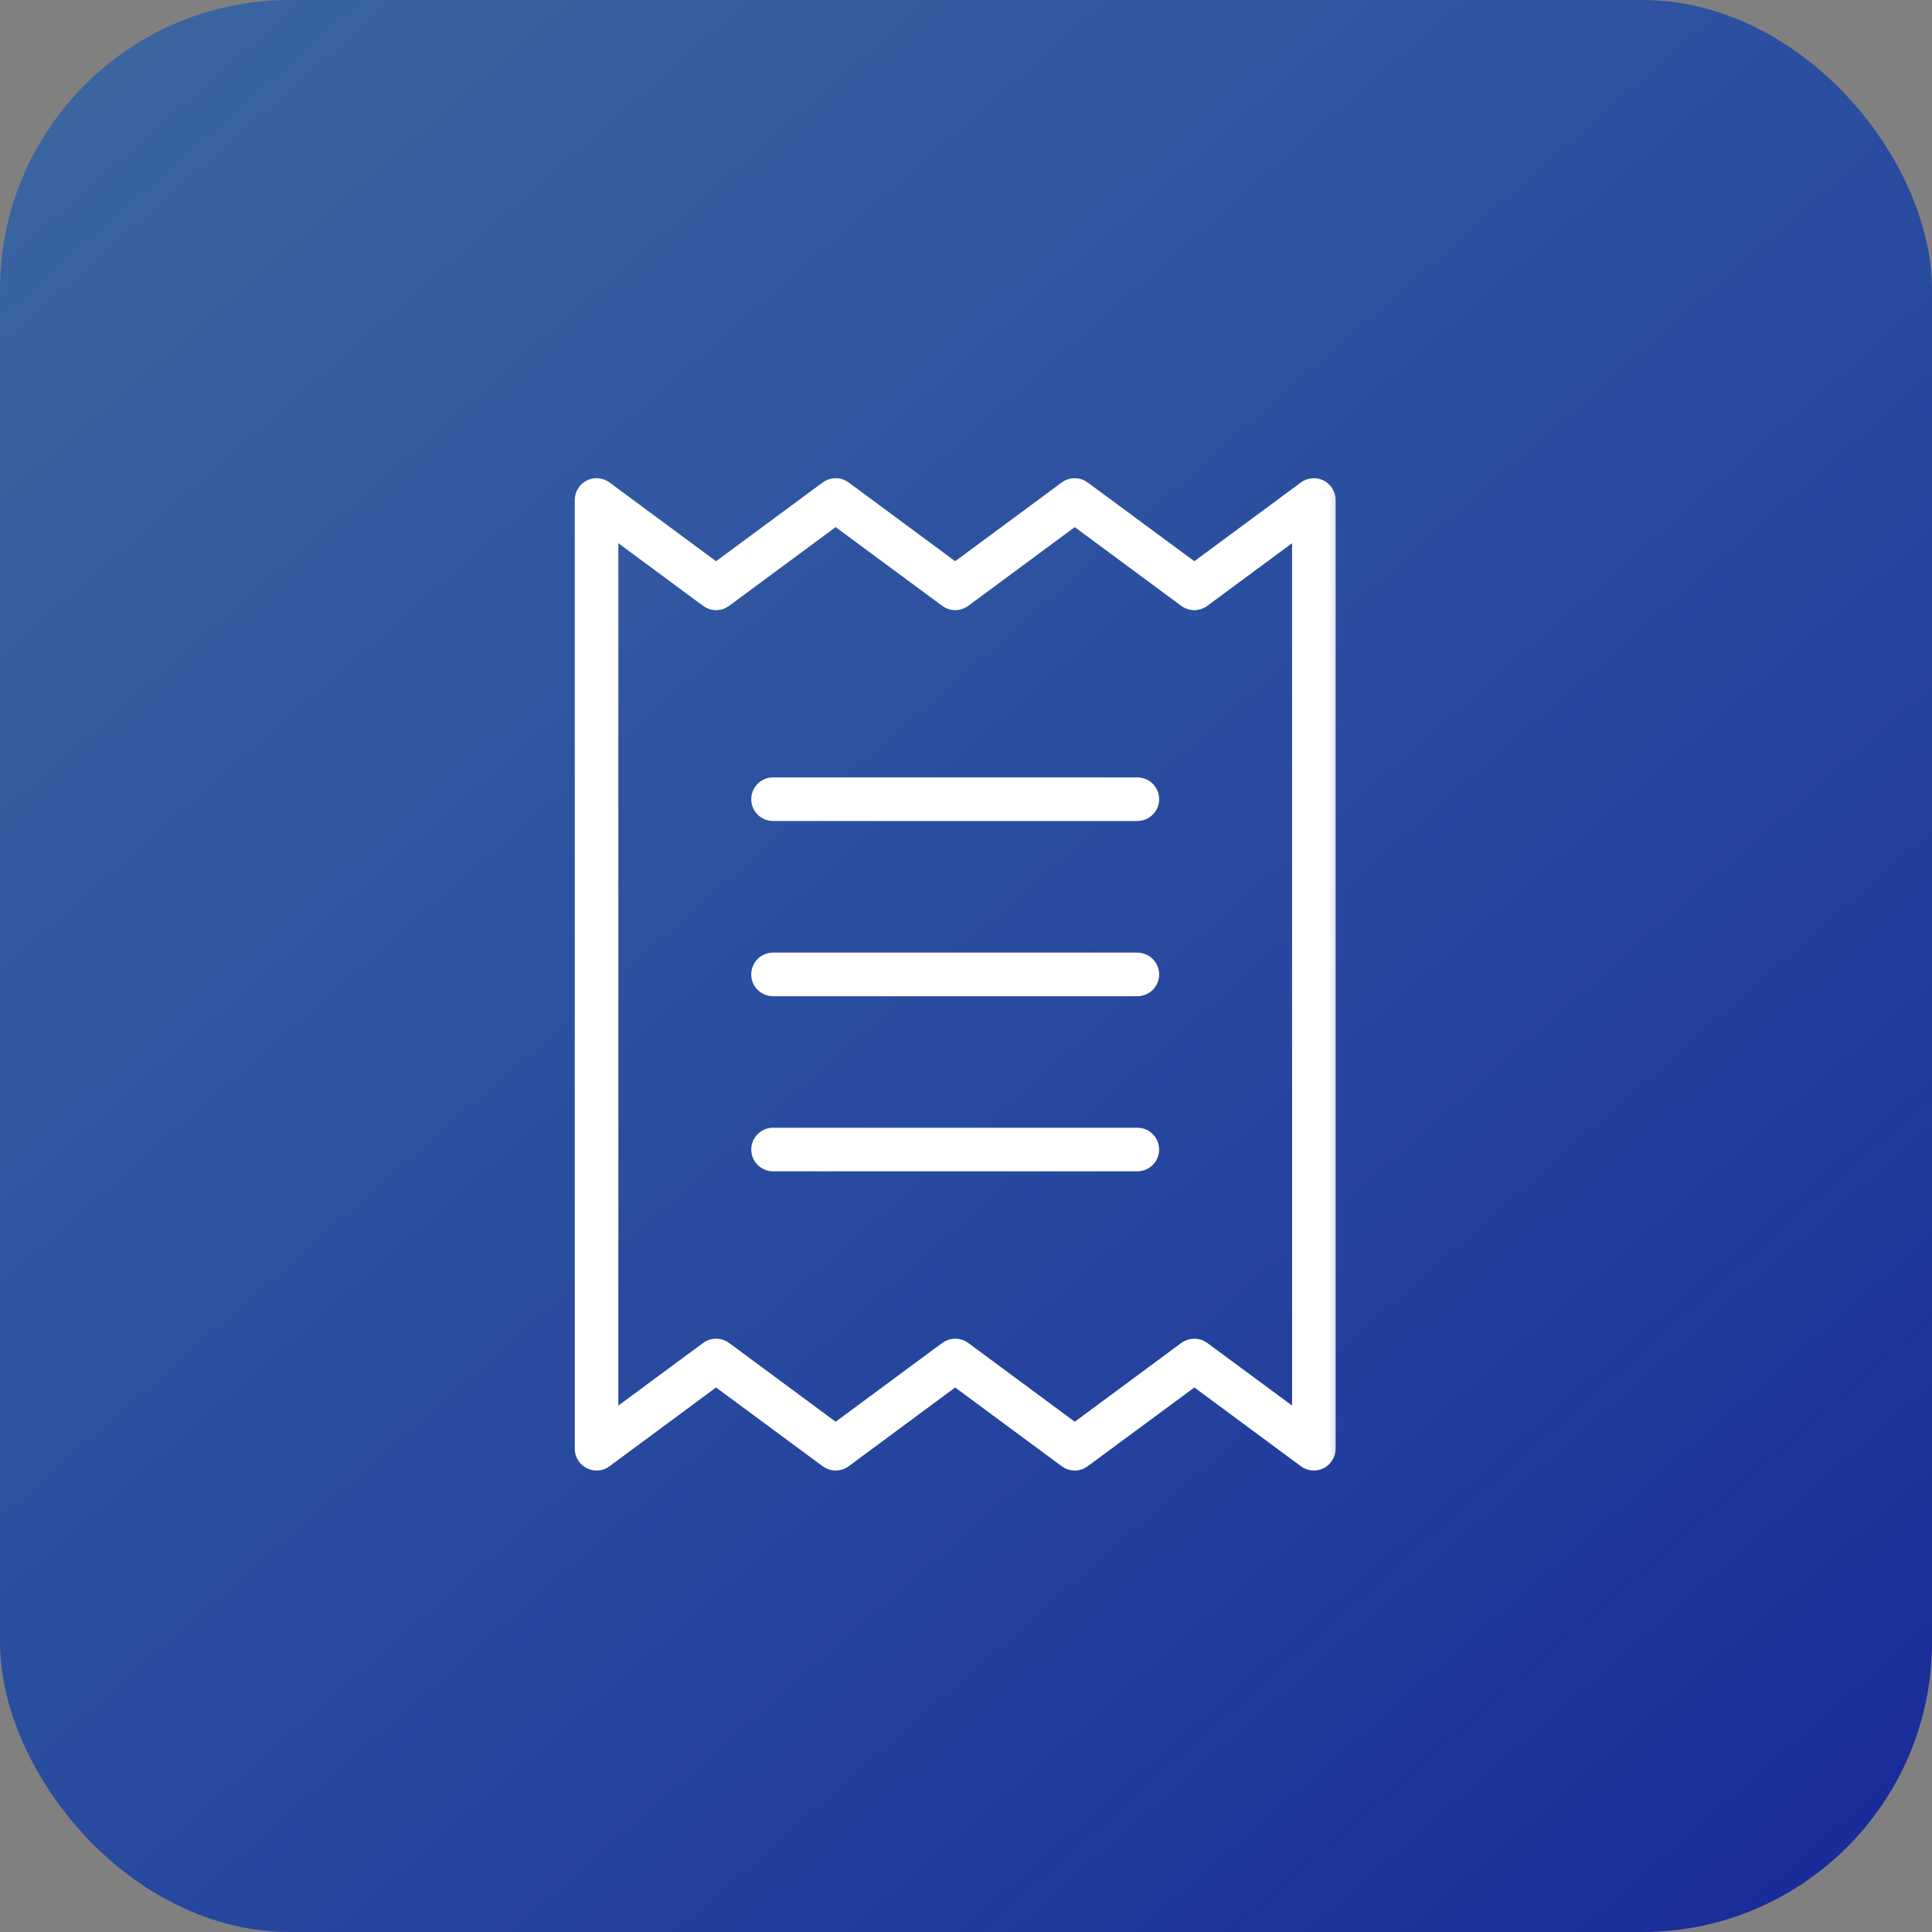 <?xml version="1.0" encoding="UTF-8"?> <svg xmlns="http://www.w3.org/2000/svg" width="40" height="40" viewBox="0 0 40 40" fill="none"><rect x="0" y="0" width="40" height="40" fill="#808080" stroke="none"/> <rect width="40" height="40" rx="6" fill="url(#paint0_linear_322_692)"></rect> <mask id="path-2-outside-1_322_692" maskUnits="userSpaceOnUse" x="11" y="9" width="17" height="22" fill="black"> <rect fill="white" x="11" y="9" width="17" height="22"></rect> <path fill-rule="evenodd" clip-rule="evenodd" d="M17.302 10C17.227 10 17.154 10.024 17.093 10.069L14.825 11.744L12.56 10.069C12.507 10.03 12.445 10.007 12.38 10.001C12.315 9.996 12.25 10.009 12.192 10.038C12.134 10.068 12.085 10.112 12.052 10.168C12.018 10.223 12 10.286 12 10.351V29.995C12 30.06 12.018 30.123 12.052 30.179C12.086 30.234 12.135 30.279 12.193 30.308C12.251 30.338 12.316 30.35 12.381 30.345C12.446 30.339 12.508 30.316 12.56 30.277L14.825 28.602L17.093 30.277C17.154 30.322 17.227 30.346 17.302 30.346C17.377 30.346 17.45 30.322 17.511 30.277L19.776 28.602L22.042 30.277C22.102 30.322 22.175 30.346 22.251 30.346C22.326 30.346 22.399 30.322 22.459 30.277L24.728 28.602L26.994 30.277C27.046 30.316 27.108 30.339 27.172 30.344C27.237 30.35 27.302 30.337 27.36 30.308C27.418 30.279 27.466 30.234 27.5 30.179C27.535 30.123 27.553 30.06 27.553 29.995V10.351C27.553 10.286 27.535 10.223 27.5 10.167C27.466 10.112 27.418 10.067 27.36 10.038C27.302 10.009 27.237 9.996 27.172 10.002C27.108 10.007 27.046 10.03 26.994 10.069L24.728 11.744L22.459 10.069C22.399 10.024 22.326 10 22.251 10C22.175 10 22.102 10.024 22.042 10.069L19.776 11.744L17.511 10.069C17.45 10.024 17.377 10 17.302 10ZM17.301 10.789L19.569 12.464C19.63 12.509 19.703 12.533 19.778 12.533C19.853 12.533 19.926 12.509 19.986 12.464L22.252 10.789L24.517 12.464C24.578 12.509 24.651 12.533 24.726 12.533C24.801 12.533 24.874 12.509 24.935 12.464L26.851 11.048V29.299L24.935 27.884C24.874 27.84 24.801 27.816 24.726 27.816C24.651 27.816 24.578 27.84 24.517 27.884L22.252 29.56L19.986 27.884C19.926 27.84 19.853 27.816 19.778 27.816C19.703 27.816 19.63 27.84 19.569 27.884L17.301 29.56L15.035 27.884C14.975 27.84 14.902 27.816 14.826 27.816C14.751 27.816 14.678 27.84 14.618 27.884L12.702 29.299V11.048L14.618 12.464C14.678 12.509 14.751 12.533 14.826 12.533C14.902 12.533 14.975 12.509 15.035 12.464L17.301 10.789ZM16.003 16.195C15.957 16.196 15.912 16.205 15.869 16.223C15.827 16.241 15.788 16.266 15.756 16.299C15.723 16.332 15.697 16.371 15.68 16.413C15.662 16.456 15.654 16.502 15.654 16.548C15.654 16.64 15.691 16.729 15.756 16.795C15.822 16.86 15.911 16.897 16.003 16.898H23.549C23.642 16.897 23.731 16.86 23.796 16.795C23.862 16.729 23.899 16.64 23.899 16.548C23.899 16.502 23.89 16.456 23.873 16.413C23.855 16.371 23.829 16.332 23.797 16.299C23.765 16.266 23.726 16.241 23.683 16.223C23.641 16.205 23.595 16.196 23.549 16.195H16.003ZM16.003 19.823C15.911 19.824 15.822 19.861 15.756 19.926C15.691 19.992 15.654 20.081 15.654 20.173C15.654 20.219 15.662 20.265 15.68 20.308C15.697 20.35 15.723 20.389 15.756 20.422C15.788 20.454 15.827 20.48 15.869 20.498C15.912 20.516 15.957 20.525 16.003 20.526H23.549C23.595 20.525 23.641 20.516 23.683 20.498C23.726 20.48 23.765 20.454 23.797 20.422C23.829 20.389 23.855 20.35 23.873 20.308C23.89 20.265 23.899 20.219 23.899 20.173C23.899 20.081 23.862 19.992 23.796 19.926C23.731 19.861 23.642 19.824 23.549 19.823H16.003ZM16.003 23.449C15.911 23.449 15.822 23.486 15.757 23.552C15.691 23.617 15.654 23.706 15.654 23.798C15.654 23.844 15.662 23.89 15.68 23.933C15.697 23.975 15.723 24.014 15.756 24.047C15.788 24.079 15.827 24.105 15.869 24.123C15.912 24.141 15.957 24.15 16.003 24.151H23.549C23.595 24.15 23.641 24.141 23.683 24.123C23.726 24.105 23.765 24.079 23.797 24.047C23.829 24.014 23.855 23.975 23.873 23.933C23.89 23.89 23.899 23.844 23.899 23.798C23.898 23.706 23.861 23.617 23.796 23.552C23.731 23.486 23.642 23.449 23.549 23.449H16.003Z"></path> </mask> <path fill-rule="evenodd" clip-rule="evenodd" d="M17.302 10C17.227 10 17.154 10.024 17.093 10.069L14.825 11.744L12.56 10.069C12.507 10.03 12.445 10.007 12.38 10.001C12.315 9.996 12.25 10.009 12.192 10.038C12.134 10.068 12.085 10.112 12.052 10.168C12.018 10.223 12 10.286 12 10.351V29.995C12 30.06 12.018 30.123 12.052 30.179C12.086 30.234 12.135 30.279 12.193 30.308C12.251 30.338 12.316 30.35 12.381 30.345C12.446 30.339 12.508 30.316 12.56 30.277L14.825 28.602L17.093 30.277C17.154 30.322 17.227 30.346 17.302 30.346C17.377 30.346 17.45 30.322 17.511 30.277L19.776 28.602L22.042 30.277C22.102 30.322 22.175 30.346 22.251 30.346C22.326 30.346 22.399 30.322 22.459 30.277L24.728 28.602L26.994 30.277C27.046 30.316 27.108 30.339 27.172 30.344C27.237 30.35 27.302 30.337 27.36 30.308C27.418 30.279 27.466 30.234 27.5 30.179C27.535 30.123 27.553 30.06 27.553 29.995V10.351C27.553 10.286 27.535 10.223 27.5 10.167C27.466 10.112 27.418 10.067 27.36 10.038C27.302 10.009 27.237 9.996 27.172 10.002C27.108 10.007 27.046 10.03 26.994 10.069L24.728 11.744L22.459 10.069C22.399 10.024 22.326 10 22.251 10C22.175 10 22.102 10.024 22.042 10.069L19.776 11.744L17.511 10.069C17.45 10.024 17.377 10 17.302 10ZM17.301 10.789L19.569 12.464C19.63 12.509 19.703 12.533 19.778 12.533C19.853 12.533 19.926 12.509 19.986 12.464L22.252 10.789L24.517 12.464C24.578 12.509 24.651 12.533 24.726 12.533C24.801 12.533 24.874 12.509 24.935 12.464L26.851 11.048V29.299L24.935 27.884C24.874 27.84 24.801 27.816 24.726 27.816C24.651 27.816 24.578 27.84 24.517 27.884L22.252 29.56L19.986 27.884C19.926 27.84 19.853 27.816 19.778 27.816C19.703 27.816 19.63 27.84 19.569 27.884L17.301 29.56L15.035 27.884C14.975 27.84 14.902 27.816 14.826 27.816C14.751 27.816 14.678 27.84 14.618 27.884L12.702 29.299V11.048L14.618 12.464C14.678 12.509 14.751 12.533 14.826 12.533C14.902 12.533 14.975 12.509 15.035 12.464L17.301 10.789ZM16.003 16.195C15.957 16.196 15.912 16.205 15.869 16.223C15.827 16.241 15.788 16.266 15.756 16.299C15.723 16.332 15.697 16.371 15.68 16.413C15.662 16.456 15.654 16.502 15.654 16.548C15.654 16.64 15.691 16.729 15.756 16.795C15.822 16.86 15.911 16.897 16.003 16.898H23.549C23.642 16.897 23.731 16.86 23.796 16.795C23.862 16.729 23.899 16.64 23.899 16.548C23.899 16.502 23.89 16.456 23.873 16.413C23.855 16.371 23.829 16.332 23.797 16.299C23.765 16.266 23.726 16.241 23.683 16.223C23.641 16.205 23.595 16.196 23.549 16.195H16.003ZM16.003 19.823C15.911 19.824 15.822 19.861 15.756 19.926C15.691 19.992 15.654 20.081 15.654 20.173C15.654 20.219 15.662 20.265 15.68 20.308C15.697 20.35 15.723 20.389 15.756 20.422C15.788 20.454 15.827 20.48 15.869 20.498C15.912 20.516 15.957 20.525 16.003 20.526H23.549C23.595 20.525 23.641 20.516 23.683 20.498C23.726 20.48 23.765 20.454 23.797 20.422C23.829 20.389 23.855 20.35 23.873 20.308C23.89 20.265 23.899 20.219 23.899 20.173C23.899 20.081 23.862 19.992 23.796 19.926C23.731 19.861 23.642 19.824 23.549 19.823H16.003ZM16.003 23.449C15.911 23.449 15.822 23.486 15.757 23.552C15.691 23.617 15.654 23.706 15.654 23.798C15.654 23.844 15.662 23.89 15.68 23.933C15.697 23.975 15.723 24.014 15.756 24.047C15.788 24.079 15.827 24.105 15.869 24.123C15.912 24.141 15.957 24.15 16.003 24.151H23.549C23.595 24.15 23.641 24.141 23.683 24.123C23.726 24.105 23.765 24.079 23.797 24.047C23.829 24.014 23.855 23.975 23.873 23.933C23.89 23.89 23.899 23.844 23.899 23.798C23.898 23.706 23.861 23.617 23.796 23.552C23.731 23.486 23.642 23.449 23.549 23.449H16.003Z" fill="white"></path> <path fill-rule="evenodd" clip-rule="evenodd" d="M17.302 10C17.227 10 17.154 10.024 17.093 10.069L14.825 11.744L12.56 10.069C12.507 10.03 12.445 10.007 12.38 10.001C12.315 9.996 12.25 10.009 12.192 10.038C12.134 10.068 12.085 10.112 12.052 10.168C12.018 10.223 12 10.286 12 10.351V29.995C12 30.06 12.018 30.123 12.052 30.179C12.086 30.234 12.135 30.279 12.193 30.308C12.251 30.338 12.316 30.35 12.381 30.345C12.446 30.339 12.508 30.316 12.56 30.277L14.825 28.602L17.093 30.277C17.154 30.322 17.227 30.346 17.302 30.346C17.377 30.346 17.45 30.322 17.511 30.277L19.776 28.602L22.042 30.277C22.102 30.322 22.175 30.346 22.251 30.346C22.326 30.346 22.399 30.322 22.459 30.277L24.728 28.602L26.994 30.277C27.046 30.316 27.108 30.339 27.172 30.344C27.237 30.35 27.302 30.337 27.36 30.308C27.418 30.279 27.466 30.234 27.5 30.179C27.535 30.123 27.553 30.06 27.553 29.995V10.351C27.553 10.286 27.535 10.223 27.5 10.167C27.466 10.112 27.418 10.067 27.36 10.038C27.302 10.009 27.237 9.996 27.172 10.002C27.108 10.007 27.046 10.03 26.994 10.069L24.728 11.744L22.459 10.069C22.399 10.024 22.326 10 22.251 10C22.175 10 22.102 10.024 22.042 10.069L19.776 11.744L17.511 10.069C17.45 10.024 17.377 10 17.302 10ZM17.301 10.789L19.569 12.464C19.63 12.509 19.703 12.533 19.778 12.533C19.853 12.533 19.926 12.509 19.986 12.464L22.252 10.789L24.517 12.464C24.578 12.509 24.651 12.533 24.726 12.533C24.801 12.533 24.874 12.509 24.935 12.464L26.851 11.048V29.299L24.935 27.884C24.874 27.84 24.801 27.816 24.726 27.816C24.651 27.816 24.578 27.84 24.517 27.884L22.252 29.56L19.986 27.884C19.926 27.84 19.853 27.816 19.778 27.816C19.703 27.816 19.63 27.84 19.569 27.884L17.301 29.56L15.035 27.884C14.975 27.84 14.902 27.816 14.826 27.816C14.751 27.816 14.678 27.84 14.618 27.884L12.702 29.299V11.048L14.618 12.464C14.678 12.509 14.751 12.533 14.826 12.533C14.902 12.533 14.975 12.509 15.035 12.464L17.301 10.789ZM16.003 16.195C15.957 16.196 15.912 16.205 15.869 16.223C15.827 16.241 15.788 16.266 15.756 16.299C15.723 16.332 15.697 16.371 15.68 16.413C15.662 16.456 15.654 16.502 15.654 16.548C15.654 16.64 15.691 16.729 15.756 16.795C15.822 16.86 15.911 16.897 16.003 16.898H23.549C23.642 16.897 23.731 16.86 23.796 16.795C23.862 16.729 23.899 16.64 23.899 16.548C23.899 16.502 23.89 16.456 23.873 16.413C23.855 16.371 23.829 16.332 23.797 16.299C23.765 16.266 23.726 16.241 23.683 16.223C23.641 16.205 23.595 16.196 23.549 16.195H16.003ZM16.003 19.823C15.911 19.824 15.822 19.861 15.756 19.926C15.691 19.992 15.654 20.081 15.654 20.173C15.654 20.219 15.662 20.265 15.68 20.308C15.697 20.35 15.723 20.389 15.756 20.422C15.788 20.454 15.827 20.48 15.869 20.498C15.912 20.516 15.957 20.525 16.003 20.526H23.549C23.595 20.525 23.641 20.516 23.683 20.498C23.726 20.48 23.765 20.454 23.797 20.422C23.829 20.389 23.855 20.35 23.873 20.308C23.89 20.265 23.899 20.219 23.899 20.173C23.899 20.081 23.862 19.992 23.796 19.926C23.731 19.861 23.642 19.824 23.549 19.823H16.003ZM16.003 23.449C15.911 23.449 15.822 23.486 15.757 23.552C15.691 23.617 15.654 23.706 15.654 23.798C15.654 23.844 15.662 23.89 15.68 23.933C15.697 23.975 15.723 24.014 15.756 24.047C15.788 24.079 15.827 24.105 15.869 24.123C15.912 24.141 15.957 24.15 16.003 24.151H23.549C23.595 24.15 23.641 24.141 23.683 24.123C23.726 24.105 23.765 24.079 23.797 24.047C23.829 24.014 23.855 23.975 23.873 23.933C23.89 23.89 23.899 23.844 23.899 23.798C23.898 23.706 23.861 23.617 23.796 23.552C23.731 23.486 23.642 23.449 23.549 23.449H16.003Z" stroke="white" stroke-width="0.2" mask="url(#path-2-outside-1_322_692)"></path> <defs> <linearGradient id="paint0_linear_322_692" x1="12" y1="-14.5" x2="52.993" y2="32.296" gradientUnits="userSpaceOnUse"> <stop stop-color="#115AB6" stop-opacity="0.6"></stop> <stop offset="1" stop-color="#162498"></stop> </linearGradient> </defs> </svg> 